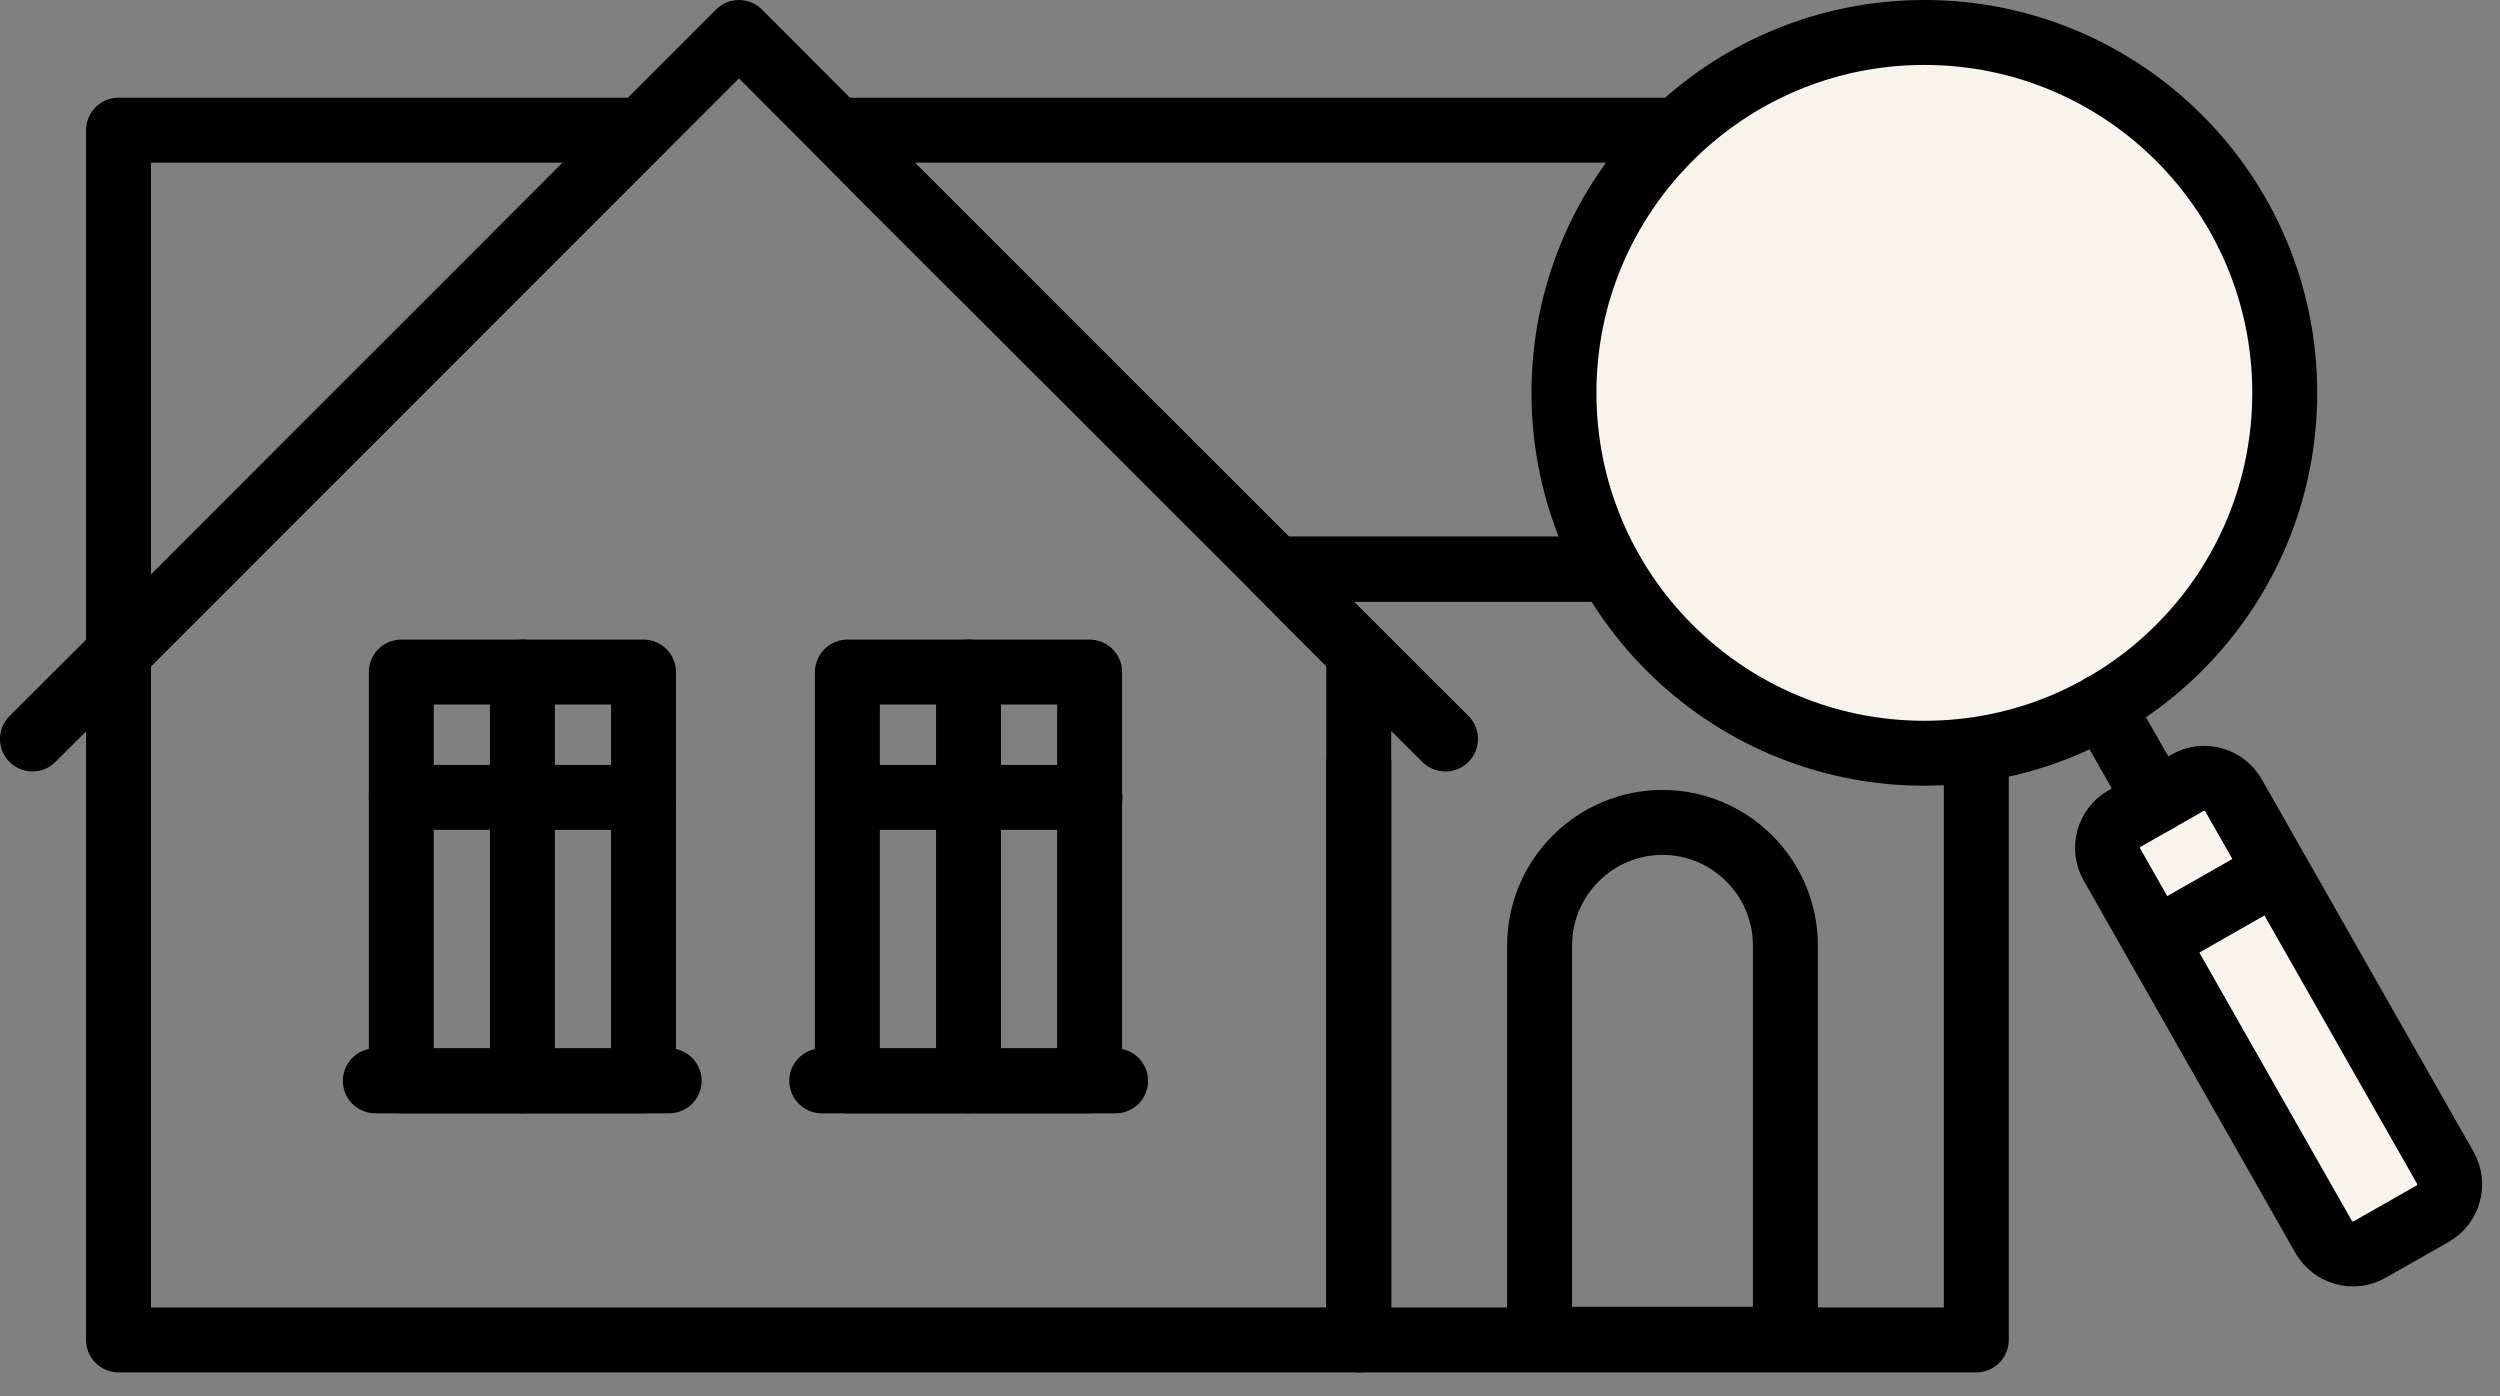 <svg xmlns:xlink="http://www.w3.org/1999/xlink" xmlns="http://www.w3.org/2000/svg" width="77" height="43" viewBox="0 0 77 43" fill="none"><rect x="0" y="0" width="77" height="43" fill="#808080" stroke="none"/><g clip-path="url(#clip0_2002_26471)" fill="none"><path d="M1 22.76L3.56 20.21L3.65 20.11L21.34 2.42L22.76 1L27.28 5.53L39.29 17.53L40.38 18.63L41.96 20.21L44.52 22.76" stroke="#000000" stroke-width="2px" stroke-linecap="round" stroke-linejoin="round" fill="none"></path><path d="M41.85 20.42V41.27H3.65V20.42" stroke="#000000" stroke-width="2px" stroke-linecap="round" stroke-linejoin="round" fill="none"></path><path d="M62.37 4.01V17.53H39.29L27.28 5.53L25.77 4.01H62.37Z" stroke="#000000" stroke-width="2px" stroke-linecap="round" stroke-linejoin="round" fill="none"></path><path d="M19.74 4.01L3.65 20.11V4.01H19.74Z" stroke="#000000" stroke-width="2px" stroke-linecap="round" stroke-linejoin="round" fill="none"></path><path d="M41.85 23.48V41.27H60.87V17.53H39.28L41.95 20.2L44.51 22.75" stroke="#000000" stroke-width="2px" stroke-linecap="round" stroke-linejoin="round" fill="none"></path><path d="M51.2 25.33C53.29 25.33 54.99 27.03 54.99 29.12V41.25H47.42V29.12C47.42 27.03 49.12 25.33 51.21 25.33H51.2Z" stroke="#000000" stroke-width="2px" stroke-linecap="round" stroke-linejoin="round" fill="none"></path><path d="M16.09 20.7V33.29" stroke="#000000" stroke-width="2px" stroke-linecap="round" stroke-linejoin="round" fill="none"></path><path d="M12.36 24.56H19.82" stroke="#000000" stroke-width="2px" stroke-linecap="round" stroke-linejoin="round" fill="none"></path><path d="M19.82 20.7H12.36V33.29H19.82V20.7Z" stroke="#000000" stroke-width="2px" stroke-linecap="round" stroke-linejoin="round" fill="none"></path><path d="M11.56 33.29H20.61" stroke="#000000" stroke-width="2px" stroke-linecap="round" stroke-linejoin="round" fill="none"></path><path d="M29.83 20.7V33.29" stroke="#000000" stroke-width="2px" stroke-linecap="round" stroke-linejoin="round" fill="none"></path><path d="M26.1 24.56H33.57" stroke="#000000" stroke-width="2px" stroke-linecap="round" stroke-linejoin="round" fill="none"></path><path d="M33.56 20.7H26.1V33.29H33.56V20.7Z" stroke="#000000" stroke-width="2px" stroke-linecap="round" stroke-linejoin="round" fill="none"></path><path d="M25.31 33.29H34.36" stroke="#000000" stroke-width="2px" stroke-linecap="round" stroke-linejoin="round" fill="none"></path><path d="M59.27 23.2C65.4 23.2 70.37 18.23 70.37 12.1C70.37 5.97 65.4 1 59.27 1C53.14 1 48.17 5.97 48.17 12.1C48.17 18.23 53.14 23.2 59.27 23.2Z" fill="#F8F3EB" stroke="#000000" stroke-width="2px" stroke-linecap="round" stroke-linejoin="round"></path><path d="M67.376 24.108L65.438 25.211C64.939 25.494 64.764 26.129 65.048 26.629L71.567 38.095C71.851 38.594 72.486 38.769 72.985 38.485L74.924 37.383C75.423 37.099 75.597 36.464 75.314 35.965L68.794 24.499C68.511 23.999 67.876 23.825 67.376 24.108Z" fill="#F8F3EB" stroke="#000000" stroke-width="2px" stroke-linecap="round" stroke-linejoin="round"></path><path d="M64.75 21.75L66.41 24.66" stroke="#000000" stroke-width="2px" stroke-linecap="round" stroke-linejoin="round" fill="none"></path><path d="M66.42 28.94L70.07 26.86" stroke="#000000" stroke-width="2px" stroke-linecap="round" stroke-linejoin="round" fill="none"></path></g><defs><clipPath id="clip0_2002_26471"><rect width="76.45" height="42.27" fill="white"></rect></clipPath></defs></svg>